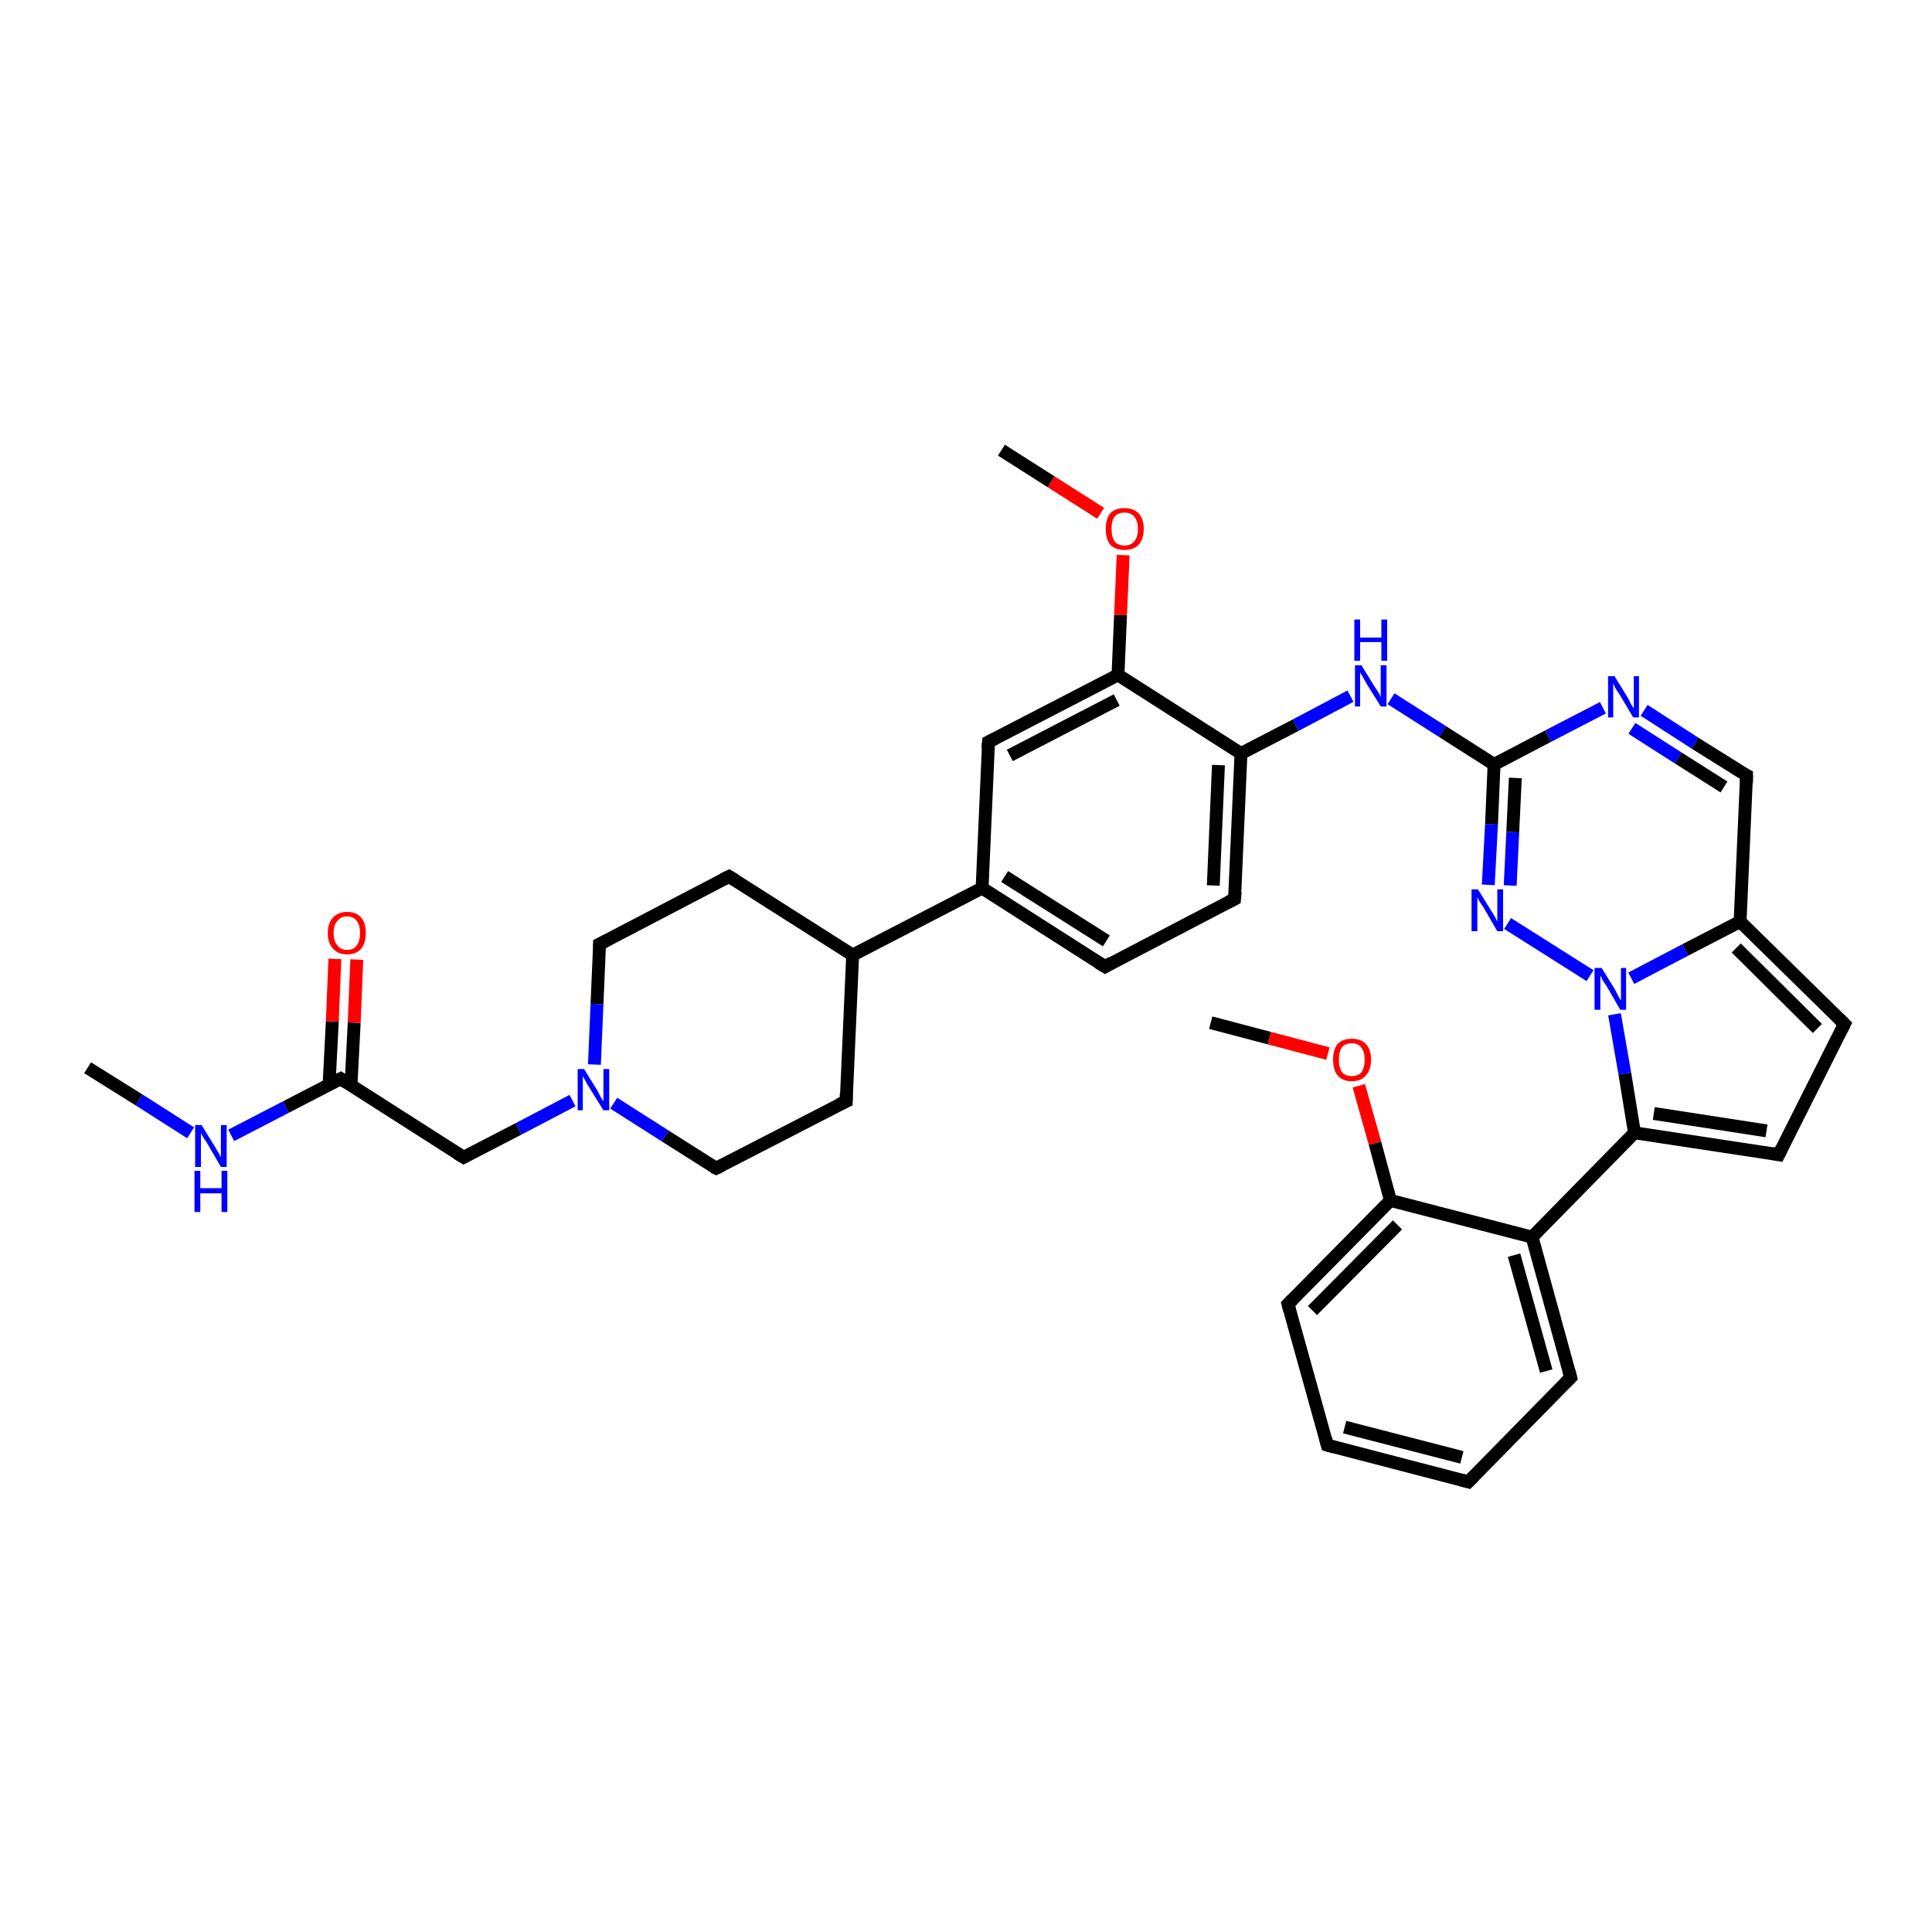 <?xml version='1.0' encoding='iso-8859-1'?>
<svg version='1.1' baseProfile='full'
              xmlns='http://www.w3.org/2000/svg'
                      xmlns:rdkit='http://www.rdkit.org/xml'
                      xmlns:xlink='http://www.w3.org/1999/xlink'
                  xml:space='preserve'
width='300px' height='300px' viewBox='0 0 300 300'>
<!-- END OF HEADER -->
<rect style='opacity:1.0;fill:#FFFFFF;stroke:none' width='300.0' height='300.0' x='0.0' y='0.0'> </rect>
<path class='bond-0 atom-0 atom-1' d='M 13.6,165.8 L 21.6,170.8' style='fill:none;fill-rule:evenodd;stroke:#000000;stroke-width:2.0px;stroke-linecap:butt;stroke-linejoin:miter;stroke-opacity:1' />
<path class='bond-0 atom-0 atom-1' d='M 21.6,170.8 L 29.6,175.9' style='fill:none;fill-rule:evenodd;stroke:#0000FF;stroke-width:2.0px;stroke-linecap:butt;stroke-linejoin:miter;stroke-opacity:1' />
<path class='bond-1 atom-1 atom-2' d='M 35.9,176.3 L 44.4,171.9' style='fill:none;fill-rule:evenodd;stroke:#0000FF;stroke-width:2.0px;stroke-linecap:butt;stroke-linejoin:miter;stroke-opacity:1' />
<path class='bond-1 atom-1 atom-2' d='M 44.4,171.9 L 52.9,167.5' style='fill:none;fill-rule:evenodd;stroke:#000000;stroke-width:2.0px;stroke-linecap:butt;stroke-linejoin:miter;stroke-opacity:1' />
<path class='bond-2 atom-2 atom-3' d='M 54.5,168.6 L 55.0,158.8' style='fill:none;fill-rule:evenodd;stroke:#000000;stroke-width:2.0px;stroke-linecap:butt;stroke-linejoin:miter;stroke-opacity:1' />
<path class='bond-2 atom-2 atom-3' d='M 55.0,158.8 L 55.4,149.0' style='fill:none;fill-rule:evenodd;stroke:#FF0000;stroke-width:2.0px;stroke-linecap:butt;stroke-linejoin:miter;stroke-opacity:1' />
<path class='bond-2 atom-2 atom-3' d='M 51.1,168.4 L 51.6,158.6' style='fill:none;fill-rule:evenodd;stroke:#000000;stroke-width:2.0px;stroke-linecap:butt;stroke-linejoin:miter;stroke-opacity:1' />
<path class='bond-2 atom-2 atom-3' d='M 51.6,158.6 L 52.0,148.9' style='fill:none;fill-rule:evenodd;stroke:#FF0000;stroke-width:2.0px;stroke-linecap:butt;stroke-linejoin:miter;stroke-opacity:1' />
<path class='bond-3 atom-2 atom-4' d='M 52.9,167.5 L 72.0,179.7' style='fill:none;fill-rule:evenodd;stroke:#000000;stroke-width:2.0px;stroke-linecap:butt;stroke-linejoin:miter;stroke-opacity:1' />
<path class='bond-4 atom-4 atom-5' d='M 72.0,179.7 L 80.5,175.3' style='fill:none;fill-rule:evenodd;stroke:#000000;stroke-width:2.0px;stroke-linecap:butt;stroke-linejoin:miter;stroke-opacity:1' />
<path class='bond-4 atom-4 atom-5' d='M 80.5,175.3 L 88.9,170.9' style='fill:none;fill-rule:evenodd;stroke:#0000FF;stroke-width:2.0px;stroke-linecap:butt;stroke-linejoin:miter;stroke-opacity:1' />
<path class='bond-5 atom-5 atom-6' d='M 92.3,165.3 L 92.7,155.9' style='fill:none;fill-rule:evenodd;stroke:#0000FF;stroke-width:2.0px;stroke-linecap:butt;stroke-linejoin:miter;stroke-opacity:1' />
<path class='bond-5 atom-5 atom-6' d='M 92.7,155.9 L 93.1,146.6' style='fill:none;fill-rule:evenodd;stroke:#000000;stroke-width:2.0px;stroke-linecap:butt;stroke-linejoin:miter;stroke-opacity:1' />
<path class='bond-6 atom-6 atom-7' d='M 93.1,146.6 L 113.2,136.1' style='fill:none;fill-rule:evenodd;stroke:#000000;stroke-width:2.0px;stroke-linecap:butt;stroke-linejoin:miter;stroke-opacity:1' />
<path class='bond-7 atom-7 atom-8' d='M 113.2,136.1 L 132.4,148.3' style='fill:none;fill-rule:evenodd;stroke:#000000;stroke-width:2.0px;stroke-linecap:butt;stroke-linejoin:miter;stroke-opacity:1' />
<path class='bond-8 atom-8 atom-9' d='M 132.4,148.3 L 131.4,171.0' style='fill:none;fill-rule:evenodd;stroke:#000000;stroke-width:2.0px;stroke-linecap:butt;stroke-linejoin:miter;stroke-opacity:1' />
<path class='bond-9 atom-9 atom-10' d='M 131.4,171.0 L 111.2,181.4' style='fill:none;fill-rule:evenodd;stroke:#000000;stroke-width:2.0px;stroke-linecap:butt;stroke-linejoin:miter;stroke-opacity:1' />
<path class='bond-10 atom-8 atom-11' d='M 132.4,148.3 L 152.5,137.9' style='fill:none;fill-rule:evenodd;stroke:#000000;stroke-width:2.0px;stroke-linecap:butt;stroke-linejoin:miter;stroke-opacity:1' />
<path class='bond-11 atom-11 atom-12' d='M 152.5,137.9 L 171.6,150.1' style='fill:none;fill-rule:evenodd;stroke:#000000;stroke-width:2.0px;stroke-linecap:butt;stroke-linejoin:miter;stroke-opacity:1' />
<path class='bond-11 atom-11 atom-12' d='M 156.0,136.1 L 171.8,146.1' style='fill:none;fill-rule:evenodd;stroke:#000000;stroke-width:2.0px;stroke-linecap:butt;stroke-linejoin:miter;stroke-opacity:1' />
<path class='bond-12 atom-12 atom-13' d='M 171.6,150.1 L 191.7,139.6' style='fill:none;fill-rule:evenodd;stroke:#000000;stroke-width:2.0px;stroke-linecap:butt;stroke-linejoin:miter;stroke-opacity:1' />
<path class='bond-13 atom-13 atom-14' d='M 191.7,139.6 L 192.7,117.0' style='fill:none;fill-rule:evenodd;stroke:#000000;stroke-width:2.0px;stroke-linecap:butt;stroke-linejoin:miter;stroke-opacity:1' />
<path class='bond-13 atom-13 atom-14' d='M 188.4,137.5 L 189.2,118.8' style='fill:none;fill-rule:evenodd;stroke:#000000;stroke-width:2.0px;stroke-linecap:butt;stroke-linejoin:miter;stroke-opacity:1' />
<path class='bond-14 atom-14 atom-15' d='M 192.7,117.0 L 201.2,112.6' style='fill:none;fill-rule:evenodd;stroke:#000000;stroke-width:2.0px;stroke-linecap:butt;stroke-linejoin:miter;stroke-opacity:1' />
<path class='bond-14 atom-14 atom-15' d='M 201.2,112.6 L 209.7,108.1' style='fill:none;fill-rule:evenodd;stroke:#0000FF;stroke-width:2.0px;stroke-linecap:butt;stroke-linejoin:miter;stroke-opacity:1' />
<path class='bond-15 atom-15 atom-16' d='M 216.0,108.5 L 224.0,113.6' style='fill:none;fill-rule:evenodd;stroke:#0000FF;stroke-width:2.0px;stroke-linecap:butt;stroke-linejoin:miter;stroke-opacity:1' />
<path class='bond-15 atom-15 atom-16' d='M 224.0,113.6 L 232.0,118.7' style='fill:none;fill-rule:evenodd;stroke:#000000;stroke-width:2.0px;stroke-linecap:butt;stroke-linejoin:miter;stroke-opacity:1' />
<path class='bond-16 atom-16 atom-17' d='M 232.0,118.7 L 240.4,114.3' style='fill:none;fill-rule:evenodd;stroke:#000000;stroke-width:2.0px;stroke-linecap:butt;stroke-linejoin:miter;stroke-opacity:1' />
<path class='bond-16 atom-16 atom-17' d='M 240.4,114.3 L 248.9,109.9' style='fill:none;fill-rule:evenodd;stroke:#0000FF;stroke-width:2.0px;stroke-linecap:butt;stroke-linejoin:miter;stroke-opacity:1' />
<path class='bond-17 atom-17 atom-18' d='M 255.3,110.3 L 263.2,115.4' style='fill:none;fill-rule:evenodd;stroke:#0000FF;stroke-width:2.0px;stroke-linecap:butt;stroke-linejoin:miter;stroke-opacity:1' />
<path class='bond-17 atom-17 atom-18' d='M 263.2,115.4 L 271.2,120.4' style='fill:none;fill-rule:evenodd;stroke:#000000;stroke-width:2.0px;stroke-linecap:butt;stroke-linejoin:miter;stroke-opacity:1' />
<path class='bond-17 atom-17 atom-18' d='M 253.4,113.1 L 260.6,117.7' style='fill:none;fill-rule:evenodd;stroke:#0000FF;stroke-width:2.0px;stroke-linecap:butt;stroke-linejoin:miter;stroke-opacity:1' />
<path class='bond-17 atom-17 atom-18' d='M 260.6,117.7 L 267.7,122.2' style='fill:none;fill-rule:evenodd;stroke:#000000;stroke-width:2.0px;stroke-linecap:butt;stroke-linejoin:miter;stroke-opacity:1' />
<path class='bond-18 atom-18 atom-19' d='M 271.2,120.4 L 270.2,143.1' style='fill:none;fill-rule:evenodd;stroke:#000000;stroke-width:2.0px;stroke-linecap:butt;stroke-linejoin:miter;stroke-opacity:1' />
<path class='bond-19 atom-19 atom-20' d='M 270.2,143.1 L 286.4,159.0' style='fill:none;fill-rule:evenodd;stroke:#000000;stroke-width:2.0px;stroke-linecap:butt;stroke-linejoin:miter;stroke-opacity:1' />
<path class='bond-19 atom-19 atom-20' d='M 269.6,147.2 L 282.2,159.7' style='fill:none;fill-rule:evenodd;stroke:#000000;stroke-width:2.0px;stroke-linecap:butt;stroke-linejoin:miter;stroke-opacity:1' />
<path class='bond-20 atom-20 atom-21' d='M 286.4,159.0 L 276.2,179.3' style='fill:none;fill-rule:evenodd;stroke:#000000;stroke-width:2.0px;stroke-linecap:butt;stroke-linejoin:miter;stroke-opacity:1' />
<path class='bond-21 atom-21 atom-22' d='M 276.2,179.3 L 253.8,175.9' style='fill:none;fill-rule:evenodd;stroke:#000000;stroke-width:2.0px;stroke-linecap:butt;stroke-linejoin:miter;stroke-opacity:1' />
<path class='bond-21 atom-21 atom-22' d='M 274.3,175.6 L 256.8,172.9' style='fill:none;fill-rule:evenodd;stroke:#000000;stroke-width:2.0px;stroke-linecap:butt;stroke-linejoin:miter;stroke-opacity:1' />
<path class='bond-22 atom-22 atom-23' d='M 253.8,175.9 L 237.9,192.1' style='fill:none;fill-rule:evenodd;stroke:#000000;stroke-width:2.0px;stroke-linecap:butt;stroke-linejoin:miter;stroke-opacity:1' />
<path class='bond-23 atom-23 atom-24' d='M 237.9,192.1 L 243.9,213.9' style='fill:none;fill-rule:evenodd;stroke:#000000;stroke-width:2.0px;stroke-linecap:butt;stroke-linejoin:miter;stroke-opacity:1' />
<path class='bond-23 atom-23 atom-24' d='M 235.1,194.9 L 240.1,212.9' style='fill:none;fill-rule:evenodd;stroke:#000000;stroke-width:2.0px;stroke-linecap:butt;stroke-linejoin:miter;stroke-opacity:1' />
<path class='bond-24 atom-24 atom-25' d='M 243.9,213.9 L 228.0,230.1' style='fill:none;fill-rule:evenodd;stroke:#000000;stroke-width:2.0px;stroke-linecap:butt;stroke-linejoin:miter;stroke-opacity:1' />
<path class='bond-25 atom-25 atom-26' d='M 228.0,230.1 L 206.1,224.4' style='fill:none;fill-rule:evenodd;stroke:#000000;stroke-width:2.0px;stroke-linecap:butt;stroke-linejoin:miter;stroke-opacity:1' />
<path class='bond-25 atom-25 atom-26' d='M 227.0,226.3 L 208.8,221.6' style='fill:none;fill-rule:evenodd;stroke:#000000;stroke-width:2.0px;stroke-linecap:butt;stroke-linejoin:miter;stroke-opacity:1' />
<path class='bond-26 atom-26 atom-27' d='M 206.1,224.4 L 200.0,202.5' style='fill:none;fill-rule:evenodd;stroke:#000000;stroke-width:2.0px;stroke-linecap:butt;stroke-linejoin:miter;stroke-opacity:1' />
<path class='bond-27 atom-27 atom-28' d='M 200.0,202.5 L 215.9,186.4' style='fill:none;fill-rule:evenodd;stroke:#000000;stroke-width:2.0px;stroke-linecap:butt;stroke-linejoin:miter;stroke-opacity:1' />
<path class='bond-27 atom-27 atom-28' d='M 203.8,203.5 L 217.0,190.2' style='fill:none;fill-rule:evenodd;stroke:#000000;stroke-width:2.0px;stroke-linecap:butt;stroke-linejoin:miter;stroke-opacity:1' />
<path class='bond-28 atom-28 atom-29' d='M 215.9,186.4 L 213.5,177.5' style='fill:none;fill-rule:evenodd;stroke:#000000;stroke-width:2.0px;stroke-linecap:butt;stroke-linejoin:miter;stroke-opacity:1' />
<path class='bond-28 atom-28 atom-29' d='M 213.5,177.5 L 211.0,168.6' style='fill:none;fill-rule:evenodd;stroke:#FF0000;stroke-width:2.0px;stroke-linecap:butt;stroke-linejoin:miter;stroke-opacity:1' />
<path class='bond-29 atom-29 atom-30' d='M 206.2,163.6 L 197.1,161.2' style='fill:none;fill-rule:evenodd;stroke:#FF0000;stroke-width:2.0px;stroke-linecap:butt;stroke-linejoin:miter;stroke-opacity:1' />
<path class='bond-29 atom-29 atom-30' d='M 197.1,161.2 L 188.0,158.8' style='fill:none;fill-rule:evenodd;stroke:#000000;stroke-width:2.0px;stroke-linecap:butt;stroke-linejoin:miter;stroke-opacity:1' />
<path class='bond-30 atom-22 atom-31' d='M 253.8,175.9 L 252.3,166.7' style='fill:none;fill-rule:evenodd;stroke:#000000;stroke-width:2.0px;stroke-linecap:butt;stroke-linejoin:miter;stroke-opacity:1' />
<path class='bond-30 atom-22 atom-31' d='M 252.3,166.7 L 250.7,157.5' style='fill:none;fill-rule:evenodd;stroke:#0000FF;stroke-width:2.0px;stroke-linecap:butt;stroke-linejoin:miter;stroke-opacity:1' />
<path class='bond-31 atom-31 atom-32' d='M 246.9,151.5 L 234.1,143.4' style='fill:none;fill-rule:evenodd;stroke:#0000FF;stroke-width:2.0px;stroke-linecap:butt;stroke-linejoin:miter;stroke-opacity:1' />
<path class='bond-32 atom-14 atom-33' d='M 192.7,117.0 L 173.6,104.8' style='fill:none;fill-rule:evenodd;stroke:#000000;stroke-width:2.0px;stroke-linecap:butt;stroke-linejoin:miter;stroke-opacity:1' />
<path class='bond-33 atom-33 atom-34' d='M 173.6,104.8 L 174.0,95.5' style='fill:none;fill-rule:evenodd;stroke:#000000;stroke-width:2.0px;stroke-linecap:butt;stroke-linejoin:miter;stroke-opacity:1' />
<path class='bond-33 atom-33 atom-34' d='M 174.0,95.5 L 174.4,86.2' style='fill:none;fill-rule:evenodd;stroke:#FF0000;stroke-width:2.0px;stroke-linecap:butt;stroke-linejoin:miter;stroke-opacity:1' />
<path class='bond-34 atom-34 atom-35' d='M 170.9,79.7 L 163.2,74.8' style='fill:none;fill-rule:evenodd;stroke:#FF0000;stroke-width:2.0px;stroke-linecap:butt;stroke-linejoin:miter;stroke-opacity:1' />
<path class='bond-34 atom-34 atom-35' d='M 163.2,74.8 L 155.5,69.9' style='fill:none;fill-rule:evenodd;stroke:#000000;stroke-width:2.0px;stroke-linecap:butt;stroke-linejoin:miter;stroke-opacity:1' />
<path class='bond-35 atom-33 atom-36' d='M 173.6,104.8 L 153.5,115.2' style='fill:none;fill-rule:evenodd;stroke:#000000;stroke-width:2.0px;stroke-linecap:butt;stroke-linejoin:miter;stroke-opacity:1' />
<path class='bond-35 atom-33 atom-36' d='M 173.4,108.7 L 156.8,117.3' style='fill:none;fill-rule:evenodd;stroke:#000000;stroke-width:2.0px;stroke-linecap:butt;stroke-linejoin:miter;stroke-opacity:1' />
<path class='bond-36 atom-10 atom-5' d='M 111.2,181.4 L 103.3,176.4' style='fill:none;fill-rule:evenodd;stroke:#000000;stroke-width:2.0px;stroke-linecap:butt;stroke-linejoin:miter;stroke-opacity:1' />
<path class='bond-36 atom-10 atom-5' d='M 103.3,176.4 L 95.3,171.3' style='fill:none;fill-rule:evenodd;stroke:#0000FF;stroke-width:2.0px;stroke-linecap:butt;stroke-linejoin:miter;stroke-opacity:1' />
<path class='bond-37 atom-36 atom-11' d='M 153.5,115.2 L 152.5,137.9' style='fill:none;fill-rule:evenodd;stroke:#000000;stroke-width:2.0px;stroke-linecap:butt;stroke-linejoin:miter;stroke-opacity:1' />
<path class='bond-38 atom-32 atom-16' d='M 231.1,137.4 L 231.6,128.0' style='fill:none;fill-rule:evenodd;stroke:#0000FF;stroke-width:2.0px;stroke-linecap:butt;stroke-linejoin:miter;stroke-opacity:1' />
<path class='bond-38 atom-32 atom-16' d='M 231.6,128.0 L 232.0,118.7' style='fill:none;fill-rule:evenodd;stroke:#000000;stroke-width:2.0px;stroke-linecap:butt;stroke-linejoin:miter;stroke-opacity:1' />
<path class='bond-38 atom-32 atom-16' d='M 234.5,137.5 L 234.9,129.2' style='fill:none;fill-rule:evenodd;stroke:#0000FF;stroke-width:2.0px;stroke-linecap:butt;stroke-linejoin:miter;stroke-opacity:1' />
<path class='bond-38 atom-32 atom-16' d='M 234.9,129.2 L 235.3,120.8' style='fill:none;fill-rule:evenodd;stroke:#000000;stroke-width:2.0px;stroke-linecap:butt;stroke-linejoin:miter;stroke-opacity:1' />
<path class='bond-39 atom-31 atom-19' d='M 253.3,151.9 L 261.7,147.5' style='fill:none;fill-rule:evenodd;stroke:#0000FF;stroke-width:2.0px;stroke-linecap:butt;stroke-linejoin:miter;stroke-opacity:1' />
<path class='bond-39 atom-31 atom-19' d='M 261.7,147.5 L 270.2,143.1' style='fill:none;fill-rule:evenodd;stroke:#000000;stroke-width:2.0px;stroke-linecap:butt;stroke-linejoin:miter;stroke-opacity:1' />
<path class='bond-40 atom-28 atom-23' d='M 215.9,186.4 L 237.9,192.1' style='fill:none;fill-rule:evenodd;stroke:#000000;stroke-width:2.0px;stroke-linecap:butt;stroke-linejoin:miter;stroke-opacity:1' />
<path d='M 52.5,167.7 L 52.9,167.5 L 53.8,168.1' style='fill:none;stroke:#000000;stroke-width:2.0px;stroke-linecap:butt;stroke-linejoin:miter;stroke-opacity:1;' />
<path d='M 71.0,179.1 L 72.0,179.7 L 72.4,179.5' style='fill:none;stroke:#000000;stroke-width:2.0px;stroke-linecap:butt;stroke-linejoin:miter;stroke-opacity:1;' />
<path d='M 93.1,147.1 L 93.1,146.6 L 94.1,146.1' style='fill:none;stroke:#000000;stroke-width:2.0px;stroke-linecap:butt;stroke-linejoin:miter;stroke-opacity:1;' />
<path d='M 112.2,136.6 L 113.2,136.1 L 114.2,136.7' style='fill:none;stroke:#000000;stroke-width:2.0px;stroke-linecap:butt;stroke-linejoin:miter;stroke-opacity:1;' />
<path d='M 131.4,169.8 L 131.4,171.0 L 130.3,171.5' style='fill:none;stroke:#000000;stroke-width:2.0px;stroke-linecap:butt;stroke-linejoin:miter;stroke-opacity:1;' />
<path d='M 112.2,180.9 L 111.2,181.4 L 110.8,181.2' style='fill:none;stroke:#000000;stroke-width:2.0px;stroke-linecap:butt;stroke-linejoin:miter;stroke-opacity:1;' />
<path d='M 170.6,149.5 L 171.6,150.1 L 172.6,149.5' style='fill:none;stroke:#000000;stroke-width:2.0px;stroke-linecap:butt;stroke-linejoin:miter;stroke-opacity:1;' />
<path d='M 190.7,140.1 L 191.7,139.6 L 191.8,138.5' style='fill:none;stroke:#000000;stroke-width:2.0px;stroke-linecap:butt;stroke-linejoin:miter;stroke-opacity:1;' />
<path d='M 270.8,120.2 L 271.2,120.4 L 271.2,121.6' style='fill:none;stroke:#000000;stroke-width:2.0px;stroke-linecap:butt;stroke-linejoin:miter;stroke-opacity:1;' />
<path d='M 285.6,158.2 L 286.4,159.0 L 285.9,160.0' style='fill:none;stroke:#000000;stroke-width:2.0px;stroke-linecap:butt;stroke-linejoin:miter;stroke-opacity:1;' />
<path d='M 276.7,178.3 L 276.2,179.3 L 275.1,179.1' style='fill:none;stroke:#000000;stroke-width:2.0px;stroke-linecap:butt;stroke-linejoin:miter;stroke-opacity:1;' />
<path d='M 243.6,212.8 L 243.9,213.9 L 243.1,214.7' style='fill:none;stroke:#000000;stroke-width:2.0px;stroke-linecap:butt;stroke-linejoin:miter;stroke-opacity:1;' />
<path d='M 228.8,229.3 L 228.0,230.1 L 226.9,229.8' style='fill:none;stroke:#000000;stroke-width:2.0px;stroke-linecap:butt;stroke-linejoin:miter;stroke-opacity:1;' />
<path d='M 207.2,224.7 L 206.1,224.4 L 205.8,223.3' style='fill:none;stroke:#000000;stroke-width:2.0px;stroke-linecap:butt;stroke-linejoin:miter;stroke-opacity:1;' />
<path d='M 200.3,203.6 L 200.0,202.5 L 200.8,201.7' style='fill:none;stroke:#000000;stroke-width:2.0px;stroke-linecap:butt;stroke-linejoin:miter;stroke-opacity:1;' />
<path d='M 154.5,114.7 L 153.5,115.2 L 153.4,116.3' style='fill:none;stroke:#000000;stroke-width:2.0px;stroke-linecap:butt;stroke-linejoin:miter;stroke-opacity:1;' />
<path class='atom-1' d='M 31.3 174.7
L 33.4 178.1
Q 33.6 178.5, 34.0 179.1
Q 34.3 179.7, 34.3 179.7
L 34.3 174.7
L 35.2 174.7
L 35.2 181.2
L 34.3 181.2
L 32.1 177.4
Q 31.8 177.0, 31.5 176.5
Q 31.2 176.0, 31.2 175.9
L 31.2 181.2
L 30.3 181.2
L 30.3 174.7
L 31.3 174.7
' fill='#0000FF'/>
<path class='atom-1' d='M 30.2 181.8
L 31.1 181.8
L 31.1 184.5
L 34.4 184.5
L 34.4 181.8
L 35.3 181.8
L 35.3 188.2
L 34.4 188.2
L 34.4 185.3
L 31.1 185.3
L 31.1 188.2
L 30.2 188.2
L 30.2 181.8
' fill='#0000FF'/>
<path class='atom-3' d='M 50.9 144.9
Q 50.9 143.3, 51.7 142.5
Q 52.5 141.6, 53.9 141.6
Q 55.3 141.6, 56.1 142.5
Q 56.8 143.3, 56.8 144.9
Q 56.8 146.4, 56.1 147.3
Q 55.3 148.2, 53.9 148.2
Q 52.5 148.2, 51.7 147.3
Q 50.9 146.4, 50.9 144.9
M 53.9 147.5
Q 54.9 147.5, 55.4 146.8
Q 55.9 146.1, 55.9 144.9
Q 55.9 143.6, 55.4 143.0
Q 54.9 142.3, 53.9 142.3
Q 52.9 142.3, 52.4 143.0
Q 51.8 143.6, 51.8 144.9
Q 51.8 146.2, 52.4 146.8
Q 52.9 147.5, 53.9 147.5
' fill='#FF0000'/>
<path class='atom-5' d='M 90.7 166.0
L 92.8 169.4
Q 93.0 169.8, 93.3 170.4
Q 93.7 171.0, 93.7 171.0
L 93.7 166.0
L 94.6 166.0
L 94.6 172.4
L 93.7 172.4
L 91.4 168.7
Q 91.1 168.3, 90.9 167.8
Q 90.6 167.3, 90.5 167.1
L 90.5 172.4
L 89.7 172.4
L 89.7 166.0
L 90.7 166.0
' fill='#0000FF'/>
<path class='atom-15' d='M 211.4 103.3
L 213.5 106.7
Q 213.7 107.0, 214.1 107.6
Q 214.4 108.2, 214.4 108.3
L 214.4 103.3
L 215.3 103.3
L 215.3 109.7
L 214.4 109.7
L 212.1 106.0
Q 211.9 105.6, 211.6 105.1
Q 211.3 104.6, 211.2 104.4
L 211.2 109.7
L 210.4 109.7
L 210.4 103.3
L 211.4 103.3
' fill='#0000FF'/>
<path class='atom-15' d='M 210.3 96.2
L 211.2 96.2
L 211.2 99.0
L 214.5 99.0
L 214.5 96.2
L 215.4 96.2
L 215.4 102.6
L 214.5 102.6
L 214.5 99.7
L 211.2 99.7
L 211.2 102.6
L 210.3 102.6
L 210.3 96.2
' fill='#0000FF'/>
<path class='atom-17' d='M 250.7 105.0
L 252.8 108.4
Q 253.0 108.8, 253.3 109.4
Q 253.7 110.0, 253.7 110.0
L 253.7 105.0
L 254.5 105.0
L 254.5 111.4
L 253.6 111.4
L 251.4 107.7
Q 251.1 107.3, 250.8 106.8
Q 250.6 106.3, 250.5 106.1
L 250.5 111.4
L 249.7 111.4
L 249.7 105.0
L 250.7 105.0
' fill='#0000FF'/>
<path class='atom-29' d='M 207.0 164.5
Q 207.0 163.0, 207.7 162.1
Q 208.5 161.3, 209.9 161.3
Q 211.3 161.3, 212.1 162.1
Q 212.9 163.0, 212.9 164.5
Q 212.9 166.1, 212.1 167.0
Q 211.3 167.9, 209.9 167.9
Q 208.5 167.9, 207.7 167.0
Q 207.0 166.1, 207.0 164.5
M 209.9 167.1
Q 210.9 167.1, 211.4 166.5
Q 211.9 165.8, 211.9 164.5
Q 211.9 163.3, 211.4 162.7
Q 210.9 162.0, 209.9 162.0
Q 208.9 162.0, 208.4 162.6
Q 207.9 163.3, 207.9 164.5
Q 207.9 165.8, 208.4 166.5
Q 208.9 167.1, 209.9 167.1
' fill='#FF0000'/>
<path class='atom-31' d='M 248.7 150.3
L 250.8 153.7
Q 251.0 154.1, 251.3 154.7
Q 251.6 155.3, 251.7 155.3
L 251.7 150.3
L 252.5 150.3
L 252.5 156.8
L 251.6 156.8
L 249.4 153.0
Q 249.1 152.6, 248.8 152.1
Q 248.6 151.6, 248.5 151.5
L 248.5 156.8
L 247.6 156.8
L 247.6 150.3
L 248.7 150.3
' fill='#0000FF'/>
<path class='atom-32' d='M 229.5 138.1
L 231.6 141.5
Q 231.9 141.9, 232.2 142.5
Q 232.5 143.1, 232.5 143.1
L 232.5 138.1
L 233.4 138.1
L 233.4 144.6
L 232.5 144.6
L 230.3 140.8
Q 230.0 140.4, 229.7 139.9
Q 229.4 139.4, 229.4 139.3
L 229.4 144.6
L 228.5 144.6
L 228.5 138.1
L 229.5 138.1
' fill='#0000FF'/>
<path class='atom-34' d='M 171.7 82.1
Q 171.7 80.6, 172.4 79.7
Q 173.2 78.9, 174.6 78.9
Q 176.0 78.9, 176.8 79.7
Q 177.6 80.6, 177.6 82.1
Q 177.6 83.7, 176.8 84.6
Q 176.0 85.4, 174.6 85.4
Q 173.2 85.4, 172.4 84.6
Q 171.7 83.7, 171.7 82.1
M 174.6 84.7
Q 175.6 84.7, 176.1 84.1
Q 176.7 83.4, 176.7 82.1
Q 176.7 80.9, 176.1 80.2
Q 175.6 79.6, 174.6 79.6
Q 173.6 79.6, 173.1 80.2
Q 172.6 80.8, 172.6 82.1
Q 172.6 83.4, 173.1 84.1
Q 173.6 84.7, 174.6 84.7
' fill='#FF0000'/>
</svg>
